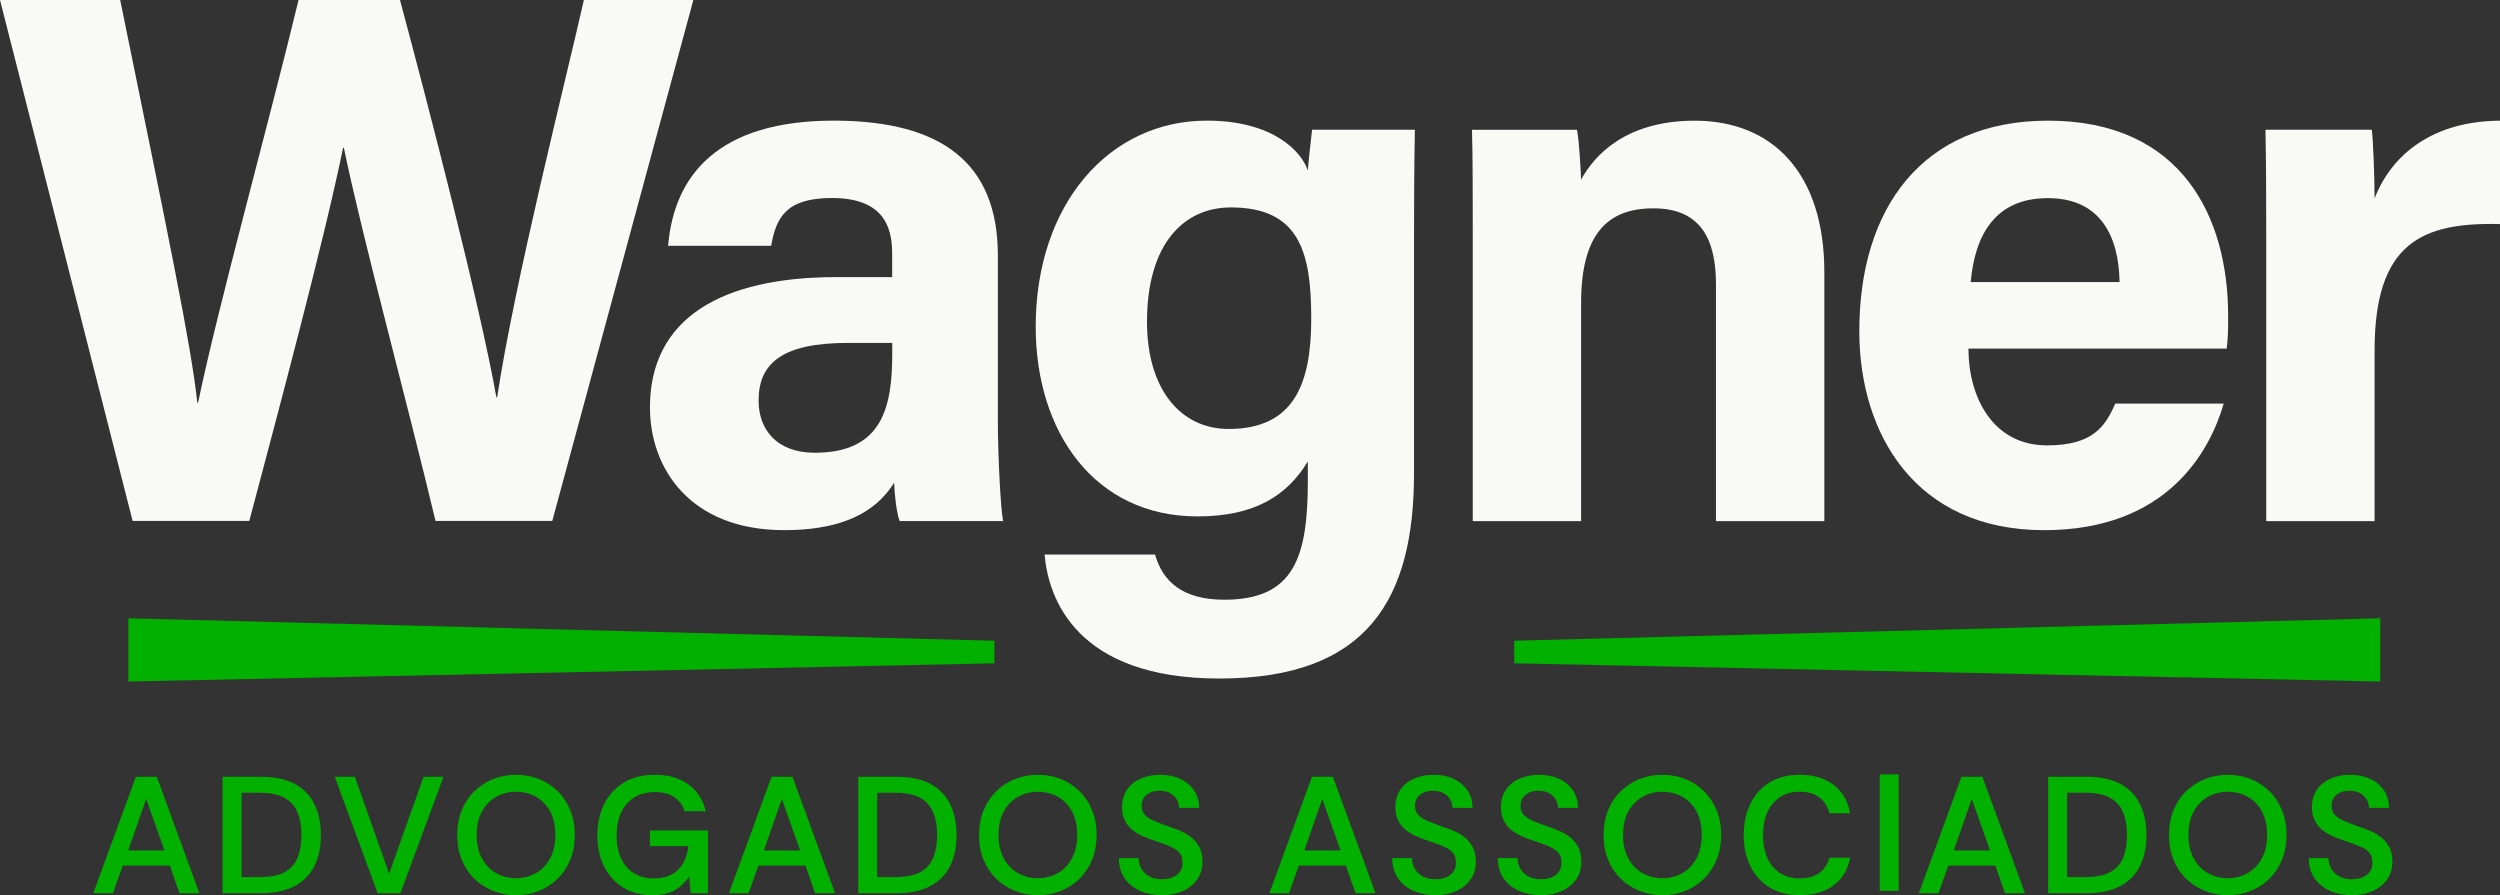 <?xml version="1.0" encoding="UTF-8" standalone="no"?>
<!-- Created with Inkscape (http://www.inkscape.org/) -->

<svg
   width="119.29mm"
   height="42.714mm"
   viewBox="0 0 119.29 42.714"
   version="1.1"
   id="svg1"
   sodipodi:docname="logonovowagner.svg"
   inkscape:version="1.3.2 (091e20e, 2023-11-25, custom)"
   xmlns:inkscape="http://www.inkscape.org/namespaces/inkscape"
   xmlns:sodipodi="http://sodipodi.sourceforge.net/DTD/sodipodi-0.dtd"
   xmlns="http://www.w3.org/2000/svg"
   xmlns:svg="http://www.w3.org/2000/svg">
  <rect x="0" y="0" width="119.29" height="42.714" fill="#333333" stroke="none"/>
  <sodipodi:namedview
     id="namedview1"
     pagecolor="#ffffff"
     bordercolor="#000000"
     borderopacity="0.25"
     inkscape:showpageshadow="2"
     inkscape:pageopacity="0.0"
     inkscape:pagecheckerboard="0"
     inkscape:deskcolor="#d1d1d1"
     inkscape:document-units="mm"
     inkscape:zoom="2.3754563"
     inkscape:cx="225.43037"
     inkscape:cy="80.616089"
     inkscape:window-width="1920"
     inkscape:window-height="1001"
     inkscape:window-x="-9"
     inkscape:window-y="1304"
     inkscape:window-maximized="1"
     inkscape:current-layer="layer1" />
  <defs
     id="defs1">
    <clipPath
       clipPathUnits="userSpaceOnUse"
       id="clipPath112">
      <path
         d="M 0,1080 H 1920 V 0 H 0 Z"
         transform="translate(-421.098,-562.247)"
         id="path112" />
    </clipPath>
    <clipPath
       clipPathUnits="userSpaceOnUse"
       id="clipPath114">
      <path
         d="M 0,1080 H 1920 V 0 H 0 Z"
         transform="translate(-523.841,-586.329)"
         id="path114" />
    </clipPath>
    <clipPath
       clipPathUnits="userSpaceOnUse"
       id="clipPath116">
      <path
         d="M 0,1080 H 1920 V 0 H 0 Z"
         transform="translate(-558.299,-589.172)"
         id="path116" />
    </clipPath>
    <clipPath
       clipPathUnits="userSpaceOnUse"
       id="clipPath118">
      <path
         d="M 0,1080 H 1920 V 0 H 0 Z"
         transform="translate(-602.361,-601.82)"
         id="path118" />
    </clipPath>
    <clipPath
       clipPathUnits="userSpaceOnUse"
       id="clipPath120">
      <path
         d="M 0,1080 H 1920 V 0 H 0 Z"
         transform="translate(-689.849,-594.56)"
         id="path120" />
    </clipPath>
    <clipPath
       clipPathUnits="userSpaceOnUse"
       id="clipPath122">
      <path
         d="M 0,1080 H 1920 V 0 H 0 Z"
         transform="translate(-709.684,-600.799)"
         id="path122" />
    </clipPath>
    <clipPath
       clipPathUnits="userSpaceOnUse"
       id="clipPath124">
      <path
         d="M 0,1080 H 1920 V 0 H 0 Z"
         transform="translate(-537.659,-546.044)"
         id="path124" />
    </clipPath>
    <clipPath
       clipPathUnits="userSpaceOnUse"
       id="clipPath126">
      <path
         d="M 0,1080 H 1920 V 0 H 0 Z"
         transform="translate(-607.971,-546.044)"
         id="path126" />
    </clipPath>
    <clipPath
       clipPathUnits="userSpaceOnUse"
       id="clipPath128">
      <path
         d="M 0,1080 H 1920 V 0 H 0 Z"
         transform="translate(-420.5,-517.676)"
         id="path128" />
    </clipPath>
    <clipPath
       clipPathUnits="userSpaceOnUse"
       id="clipPath130">
      <path
         d="M 0,1080 H 1920 V 0 H 0 Z"
         transform="translate(-435.83,-514.08)"
         id="path130" />
    </clipPath>
    <clipPath
       clipPathUnits="userSpaceOnUse"
       id="clipPath132">
      <path
         d="M 0,1080 H 1920 V 0 H 0 Z"
         transform="translate(-454.241,-511.899)"
         id="path132" />
    </clipPath>
    <clipPath
       clipPathUnits="userSpaceOnUse"
       id="clipPath134">
      <path
         d="M 0,1080 H 1920 V 0 H 0 Z"
         transform="translate(-472.943,-513.923)"
         id="path134" />
    </clipPath>
    <clipPath
       clipPathUnits="userSpaceOnUse"
       id="clipPath136">
      <path
         d="M 0,1080 H 1920 V 0 H 0 Z"
         transform="translate(-491.353,-511.63)"
         id="path136" />
    </clipPath>
    <clipPath
       clipPathUnits="userSpaceOnUse"
       id="clipPath138">
      <path
         d="M 0,1080 H 1920 V 0 H 0 Z"
         transform="translate(-506.481,-517.676)"
         id="path138" />
    </clipPath>
    <clipPath
       clipPathUnits="userSpaceOnUse"
       id="clipPath140">
      <path
         d="M 0,1080 H 1920 V 0 H 0 Z"
         transform="translate(-521.811,-514.08)"
         id="path140" />
    </clipPath>
    <clipPath
       clipPathUnits="userSpaceOnUse"
       id="clipPath142">
      <path
         d="M 0,1080 H 1920 V 0 H 0 Z"
         transform="translate(-543.525,-513.923)"
         id="path142" />
    </clipPath>
    <clipPath
       clipPathUnits="userSpaceOnUse"
       id="clipPath144">
      <path
         d="M 0,1080 H 1920 V 0 H 0 Z"
         transform="translate(-560.339,-511.63)"
         id="path144" />
    </clipPath>
    <clipPath
       clipPathUnits="userSpaceOnUse"
       id="clipPath146">
      <path
         d="M 0,1080 H 1920 V 0 H 0 Z"
         transform="translate(-579.58,-517.676)"
         id="path146" />
    </clipPath>
    <clipPath
       clipPathUnits="userSpaceOnUse"
       id="clipPath148">
      <path
         d="M 0,1080 H 1920 V 0 H 0 Z"
         transform="translate(-597.316,-511.63)"
         id="path148" />
    </clipPath>
    <clipPath
       clipPathUnits="userSpaceOnUse"
       id="clipPath150">
      <path
         d="M 0,1080 H 1920 V 0 H 0 Z"
         transform="translate(-611.59,-511.63)"
         id="path150" />
    </clipPath>
    <clipPath
       clipPathUnits="userSpaceOnUse"
       id="clipPath152">
      <path
         d="M 0,1080 H 1920 V 0 H 0 Z"
         transform="translate(-627.999,-513.923)"
         id="path152" />
    </clipPath>
    <clipPath
       clipPathUnits="userSpaceOnUse"
       id="clipPath154">
      <path
         d="M 0,1080 H 1920 V 0 H 0 Z"
         transform="translate(-646.611,-511.63)"
         id="path154" />
    </clipPath>
    <clipPath
       clipPathUnits="userSpaceOnUse"
       id="clipPath156">
      <path
         d="M 0,1080 H 1920 V 0 H 0 Z"
         id="path156" />
    </clipPath>
    <clipPath
       clipPathUnits="userSpaceOnUse"
       id="clipPath158">
      <path
         d="M 0,1080 H 1920 V 0 H 0 Z"
         transform="translate(-667.426,-517.676)"
         id="path158" />
    </clipPath>
    <clipPath
       clipPathUnits="userSpaceOnUse"
       id="clipPath160">
      <path
         d="M 0,1080 H 1920 V 0 H 0 Z"
         transform="translate(-682.756,-514.08)"
         id="path160" />
    </clipPath>
    <clipPath
       clipPathUnits="userSpaceOnUse"
       id="clipPath162">
      <path
         d="M 0,1080 H 1920 V 0 H 0 Z"
         transform="translate(-704.47,-513.923)"
         id="path162" />
    </clipPath>
    <clipPath
       clipPathUnits="userSpaceOnUse"
       id="clipPath164">
      <path
         d="M 0,1080 H 1920 V 0 H 0 Z"
         transform="translate(-721.284,-511.63)"
         id="path164" />
    </clipPath>
  </defs>
  <g
     inkscape:label="Camada 1"
     inkscape:groupmode="layer"
     id="layer1"
     transform="translate(-58.57,-111.209)">
    <path
       id="path111"
       d="m 0,0 -17.938,70.463 h 16.25 C 4.915,38.087 7.921,23.727 8.747,15.976 h 0.102 c 2.678,12.941 9.483,37.468 13.591,54.487 H 36.13 C 39.752,56.944 46.88,29.604 49.174,16.708 h 0.102 c 2.339,15.517 9.258,42.805 11.734,53.755 H 75.809 L 56.726,0 H 40.943 C 37.231,15.604 31.039,38.372 28.553,50.442 H 28.451 C 25.892,37.903 19.532,14.185 15.771,0 Z"
       style="fill:#f9f9f6;fill-opacity:1;fill-rule:nonzero;stroke:none"
       transform="matrix(0.353,0,0,-0.353,64.898,136.066)"
       clip-path="url(#clipPath112)" />
    <path
       id="path113"
       d="m 0,0 h -5.967 c -8.825,0 -12.099,-2.693 -12.099,-7.794 0,-3.83 2.35,-7.055 7.615,-7.055 9.307,0 10.451,6.47 10.451,13.459 z m 14.275,-10.414 c 0,-5.037 0.409,-12.393 0.715,-13.668 H 0.998 c -0.409,1.047 -0.716,3.835 -0.74,5.171 -1.918,-2.973 -5.515,-6.398 -14.872,-6.398 -12.756,0 -18.136,8.385 -18.136,16.59 0,12.053 9.677,17.613 25.188,17.613 h 7.55 v 3.233 c 0,3.761 -1.353,7.459 -8.146,7.459 -6.184,0 -7.537,-2.628 -8.211,-6.458 h -13.928 c 0.793,9.4 6.608,17.008 22.691,16.918 14.17,-0.091 21.881,-5.626 21.881,-18.218 z"
       style="fill:#f9f9f6;fill-opacity:1;fill-rule:nonzero;stroke:none"
       transform="matrix(0.353,0,0,-0.353,101.144,127.571)"
       clip-path="url(#clipPath114)" />
    <path
       id="path115"
       d="m 0,0 c 0,-9.104 4.55,-14.474 11.032,-14.474 8.817,0 11.171,6.054 11.171,14.932 0,8.902 -1.569,15.014 -10.864,15.014 C 4.984,15.472 0,10.571 0,0 m 36.094,-20.48 c 0,-16.983 -6.267,-27.728 -26.305,-27.728 -19.315,0 -23.124,10.79 -23.631,16.758 h 14.93 c 1.03,-3.633 3.706,-6.106 9.355,-6.106 9.508,0 11.298,5.796 11.298,16.166 v 2.526 c -2.76,-4.573 -7.138,-7.431 -14.909,-7.431 -13.937,0 -21.876,11.419 -21.876,25.641 0,16.54 9.902,27.857 23.131,27.857 9.076,0 12.853,-4.276 13.654,-6.745 0.102,1.435 0.474,4.651 0.576,5.519 h 13.891 c -0.09,-4.719 -0.114,-10.094 -0.114,-15.18 z"
       style="fill:#f9f9f6;fill-opacity:1;fill-rule:nonzero;stroke:none"
       transform="matrix(0.353,0,0,-0.353,113.3,126.568)"
       clip-path="url(#clipPath116)" />
    <path
       id="path117"
       d="m 0,0 c 0,4.497 0,9.42 -0.102,13.328 h 14.185 c 0.294,-1.365 0.487,-5.04 0.564,-6.74 1.799,3.322 6.079,7.967 15.347,7.967 10.625,0 17.53,-7.18 17.53,-20.475 V -39.573 H 32.876 v 32.026 c 0,5.947 -1.982,10.255 -8.444,10.255 -6.224,0 -9.785,-3.46 -9.785,-12.801 v -29.48 H 0 Z"
       style="fill:#f9f9f6;fill-opacity:1;fill-rule:nonzero;stroke:none"
       transform="matrix(0.353,0,0,-0.353,128.844,122.106)"
       clip-path="url(#clipPath118)" />
    <path
       id="path119"
       d="m 0,0 c -0.102,6.159 -2.562,11.343 -9.699,11.343 -7.018,0 -9.842,-4.84 -10.426,-11.343 z m -20.432,-8.995 c 0.012,-6.616 3.326,-13.083 10.619,-13.083 6.098,0 7.839,2.447 9.229,5.648 h 14.659 c -1.876,-6.475 -7.653,-17.11 -24.273,-17.11 -17.424,0 -24.984,13.029 -24.984,26.908 0,16.595 8.516,28.446 25.508,28.446 18.168,0 24.346,-13.143 24.346,-26.349 0,-1.791 0,-2.951 -0.193,-4.46 z"
       style="fill:#f9f9f6;fill-opacity:1;fill-rule:nonzero;stroke:none"
       transform="matrix(0.353,0,0,-0.353,159.708,124.667)"
       clip-path="url(#clipPath120)" />
    <path
       id="path121"
       d="m 0,0 c 0,5.256 -0.012,9.925 -0.102,14.35 h 14.365 c 0.192,-1.186 0.384,-6.436 0.384,-9.288 2.334,6.045 7.976,10.465 16.974,10.514 V 1.6 C 20.992,1.874 14.647,-0.986 14.647,-15.487 V -38.552 H 0 Z"
       style="fill:#f9f9f6;fill-opacity:1;fill-rule:nonzero;stroke:none"
       transform="matrix(0.353,0,0,-0.353,166.705,122.466)"
       clip-path="url(#clipPath122)" />
    <path
       id="path123"
       d="M 0,0 -117.063,3.031 V -5.515 L 0,-3.052 Z"
       style="fill:#02b000;fill-opacity:1;fill-rule:nonzero;stroke:none"
       transform="matrix(0.353,0,0,-0.353,106.018,141.782)"
       clip-path="url(#clipPath124)" />
    <path
       id="path125"
       d="M 0,0 117.063,3.031 V -5.515 L 0,-3.052 Z"
       style="fill:#02b000;fill-opacity:1;fill-rule:nonzero;stroke:none"
       transform="matrix(0.353,0,0,-0.353,130.823,141.782)"
       clip-path="url(#clipPath126)" />
    <path
       id="path127"
       d="M 0,0 H 4.9 L 2.428,6.968 Z M -4.72,-5.777 1.034,9.958 H 3.866 L 9.621,-5.777 H 6.923 L 5.62,-2.046 h -6.362 l -1.326,-3.731 z"
       style="fill:#02b000;fill-opacity:1;fill-rule:nonzero;stroke:none"
       transform="matrix(0.353,0,0,-0.353,64.688,151.79)"
       clip-path="url(#clipPath128)" />
    <path
       id="path129"
       d="M 0,0 H 2.54 C 3.919,0 5.016,0.225 5.833,0.674 6.65,1.124 7.23,1.775 7.575,2.63 7.92,3.484 8.092,4.495 8.092,5.664 c 0,1.963 -0.449,3.409 -1.348,4.339 -0.9,0.929 -2.301,1.393 -4.204,1.393 H 0 Z M -2.563,-2.181 V 13.555 H 2.63 c 1.873,0 3.405,-0.326 4.597,-0.979 1.191,-0.651 2.071,-1.569 2.641,-2.753 0.57,-1.184 0.854,-2.57 0.854,-4.159 0,-1.648 -0.303,-3.06 -0.91,-4.237 C 9.205,0.251 8.302,-0.645 7.103,-1.259 5.904,-1.874 4.413,-2.181 2.63,-2.181 Z"
       style="fill:#02b000;fill-opacity:1;fill-rule:nonzero;stroke:none"
       transform="matrix(0.353,0,0,-0.353,70.096,153.059)"
       clip-path="url(#clipPath130)" />
    <path
       id="path131"
       d="m 0,0 -5.8,15.735 h 2.72 L 1.551,2.63 6.204,15.735 H 8.901 L 3.08,0 Z"
       style="fill:#02b000;fill-opacity:1;fill-rule:nonzero;stroke:none"
       transform="matrix(0.353,0,0,-0.353,76.59,153.828)"
       clip-path="url(#clipPath132)" />
    <path
       id="path133"
       d="M 0,0 C 0.974,0 1.866,0.225 2.675,0.674 3.484,1.124 4.128,1.787 4.608,2.663 5.087,3.54 5.327,4.6 5.327,5.844 5.327,7.117 5.087,8.189 4.608,9.059 4.128,9.928 3.484,10.583 2.675,11.025 1.866,11.467 0.974,11.688 0,11.688 c -0.959,0 -1.843,-0.224 -2.653,-0.674 C -3.462,10.564 -4.106,9.905 -4.586,9.036 -5.065,8.167 -5.305,7.103 -5.305,5.844 -5.305,4.6 -5.065,3.54 -4.586,2.663 -4.106,1.787 -3.462,1.124 -2.653,0.674 -1.843,0.225 -0.959,0 0,0 m 0,-2.293 c -1.094,0 -2.124,0.194 -3.091,0.584 -0.966,0.39 -1.813,0.94 -2.54,1.652 -0.727,0.712 -1.293,1.566 -1.697,2.563 -0.405,0.996 -0.607,2.109 -0.607,3.338 0,1.228 0.202,2.342 0.607,3.338 0.404,0.997 0.97,1.851 1.697,2.563 0.727,0.711 1.57,1.262 2.529,1.651 0.959,0.39 1.993,0.585 3.102,0.585 1.109,0 2.143,-0.191 3.102,-0.573 0.959,-0.382 1.802,-0.929 2.529,-1.64 C 6.357,11.056 6.927,10.197 7.339,9.193 7.751,8.189 7.957,7.072 7.957,5.844 7.957,4.615 7.751,3.499 7.339,2.495 6.927,1.49 6.357,0.633 5.631,-0.079 4.904,-0.791 4.061,-1.338 3.102,-1.72 2.143,-2.103 1.109,-2.293 0,-2.293"
       style="fill:#02b000;fill-opacity:1;fill-rule:nonzero;stroke:none"
       transform="matrix(0.353,0,0,-0.353,83.188,153.114)"
       clip-path="url(#clipPath134)" />
    <path
       id="path135"
       d="m 0,0 c -1.499,0 -2.799,0.341 -3.9,1.022 -1.101,0.682 -1.96,1.63 -2.574,2.844 -0.615,1.214 -0.922,2.615 -0.922,4.203 0,1.544 0.3,2.938 0.9,4.182 0.599,1.243 1.479,2.225 2.641,2.944 1.161,0.72 2.581,1.079 4.26,1.079 1.813,0 3.319,-0.438 4.518,-1.315 C 6.122,14.083 6.901,12.88 7.26,11.352 H 4.383 c -0.225,0.794 -0.678,1.423 -1.36,1.887 -0.682,0.465 -1.554,0.698 -2.618,0.698 -1.124,0 -2.072,-0.248 -2.844,-0.743 C -3.211,12.7 -3.795,12.015 -4.192,11.138 -4.59,10.262 -4.788,9.23 -4.788,8.047 c 0,-1.169 0.198,-2.188 0.596,-3.057 0.397,-0.869 0.97,-1.54 1.719,-2.011 0.749,-0.473 1.641,-0.708 2.675,-0.708 1.454,0 2.563,0.392 3.327,1.179 0.764,0.787 1.229,1.847 1.394,3.181 H -0.292 V 8.744 H 7.553 V 0.27 H 5.215 L 5.013,2.518 C 4.473,1.708 3.813,1.086 3.035,0.651 2.255,0.217 1.244,0 0,0"
       style="fill:#02b000;fill-opacity:1;fill-rule:nonzero;stroke:none"
       transform="matrix(0.353,0,0,-0.353,89.683,153.923)"
       clip-path="url(#clipPath136)" />
    <path
       id="path137"
       d="M 0,0 H 4.9 L 2.428,6.968 Z M -4.72,-5.777 1.034,9.958 H 3.866 L 9.621,-5.777 H 6.923 L 5.62,-2.046 h -6.362 l -1.326,-3.731 z"
       style="fill:#02b000;fill-opacity:1;fill-rule:nonzero;stroke:none"
       transform="matrix(0.353,0,0,-0.353,95.02,151.79)"
       clip-path="url(#clipPath138)" />
    <path
       id="path139"
       d="M 0,0 H 2.54 C 3.919,0 5.016,0.225 5.833,0.674 6.65,1.124 7.23,1.775 7.575,2.63 7.92,3.484 8.092,4.495 8.092,5.664 c 0,1.963 -0.449,3.409 -1.348,4.339 -0.9,0.929 -2.301,1.393 -4.204,1.393 H 0 Z M -2.563,-2.181 V 13.555 H 2.63 c 1.873,0 3.405,-0.326 4.597,-0.979 1.191,-0.651 2.071,-1.569 2.641,-2.753 0.57,-1.184 0.854,-2.57 0.854,-4.159 0,-1.648 -0.303,-3.06 -0.91,-4.237 C 9.205,0.251 8.302,-0.645 7.103,-1.259 5.904,-1.874 4.413,-2.181 2.63,-2.181 Z"
       style="fill:#02b000;fill-opacity:1;fill-rule:nonzero;stroke:none"
       transform="matrix(0.353,0,0,-0.353,100.428,153.059)"
       clip-path="url(#clipPath140)" />
    <path
       id="path141"
       d="M 0,0 C 0.974,0 1.866,0.225 2.675,0.674 3.484,1.124 4.128,1.787 4.608,2.663 5.087,3.54 5.327,4.6 5.327,5.844 5.327,7.117 5.087,8.189 4.608,9.059 4.128,9.928 3.484,10.583 2.675,11.025 1.866,11.467 0.974,11.688 0,11.688 c -0.959,0 -1.843,-0.224 -2.653,-0.674 C -3.462,10.564 -4.106,9.905 -4.586,9.036 -5.065,8.167 -5.305,7.103 -5.305,5.844 -5.305,4.6 -5.065,3.54 -4.586,2.663 -4.106,1.787 -3.462,1.124 -2.653,0.674 -1.843,0.225 -0.959,0 0,0 m 0,-2.293 c -1.094,0 -2.124,0.194 -3.091,0.584 -0.966,0.39 -1.813,0.94 -2.54,1.652 -0.727,0.712 -1.293,1.566 -1.697,2.563 -0.405,0.996 -0.607,2.109 -0.607,3.338 0,1.228 0.202,2.342 0.607,3.338 0.404,0.997 0.97,1.851 1.697,2.563 0.727,0.711 1.57,1.262 2.529,1.651 0.959,0.39 1.993,0.585 3.102,0.585 1.109,0 2.143,-0.191 3.102,-0.573 0.959,-0.382 1.802,-0.929 2.529,-1.64 C 6.357,11.056 6.927,10.197 7.339,9.193 7.751,8.189 7.957,7.072 7.957,5.844 7.957,4.615 7.751,3.499 7.339,2.495 6.927,1.49 6.357,0.633 5.631,-0.079 4.904,-0.791 4.061,-1.338 3.102,-1.72 2.143,-2.103 1.109,-2.293 0,-2.293"
       style="fill:#02b000;fill-opacity:1;fill-rule:nonzero;stroke:none"
       transform="matrix(0.353,0,0,-0.353,108.088,153.114)"
       clip-path="url(#clipPath142)" />
    <path
       id="path143"
       d="M 0,0 C -1.079,0 -2.061,0.19 -2.945,0.573 -3.829,0.955 -4.53,1.518 -5.046,2.259 -5.563,3.001 -5.83,3.918 -5.844,5.013 h 2.675 c 0.014,-0.84 0.306,-1.526 0.876,-2.057 0.569,-0.532 1.326,-0.798 2.271,-0.798 0.839,0 1.513,0.195 2.022,0.584 0.51,0.39 0.765,0.937 0.765,1.641 0,0.405 -0.068,0.745 -0.202,1.023 -0.136,0.277 -0.36,0.525 -0.675,0.741 -0.315,0.217 -0.734,0.428 -1.259,0.63 -0.525,0.202 -1.191,0.439 -2,0.708 -0.944,0.315 -1.716,0.678 -2.316,1.09 -0.599,0.412 -1.037,0.892 -1.314,1.439 -0.278,0.547 -0.416,1.158 -0.416,1.832 0,0.959 0.228,1.768 0.685,2.427 0.457,0.66 1.079,1.159 1.866,1.496 0.787,0.336 1.659,0.505 2.619,0.505 0.974,0 1.85,-0.172 2.63,-0.517 0.779,-0.345 1.408,-0.851 1.888,-1.517 0.479,-0.667 0.727,-1.48 0.742,-2.439 h -2.72 c 0,0.644 -0.24,1.191 -0.72,1.641 -0.479,0.45 -1.116,0.674 -1.91,0.674 -0.675,0.015 -1.248,-0.157 -1.72,-0.516 -0.472,-0.361 -0.708,-0.885 -0.708,-1.575 0,-0.479 0.154,-0.876 0.461,-1.191 0.307,-0.314 0.745,-0.592 1.315,-0.831 C -0.42,9.763 0.27,9.5 1.079,9.216 1.573,9.051 2.079,8.856 2.596,8.632 3.113,8.407 3.585,8.118 4.012,7.767 4.439,7.414 4.788,6.979 5.058,6.462 5.327,5.945 5.462,5.305 5.462,4.54 5.462,3.597 5.219,2.783 4.732,2.102 4.245,1.42 3.589,0.899 2.765,0.539 1.94,0.18 1.019,0 0,0"
       style="fill:#02b000;fill-opacity:1;fill-rule:nonzero;stroke:none"
       transform="matrix(0.353,0,0,-0.353,114.019,153.923)"
       clip-path="url(#clipPath144)" />
    <path
       id="path145"
       d="M 0,0 H 4.9 L 2.428,6.968 Z M -4.72,-5.777 1.034,9.958 H 3.866 L 9.621,-5.777 H 6.923 L 5.62,-2.046 h -6.362 l -1.326,-3.731 z"
       style="fill:#02b000;fill-opacity:1;fill-rule:nonzero;stroke:none"
       transform="matrix(0.353,0,0,-0.353,120.807,151.79)"
       clip-path="url(#clipPath146)" />
    <path
       id="path147"
       d="M 0,0 C -1.079,0 -2.061,0.19 -2.945,0.573 -3.829,0.955 -4.53,1.518 -5.046,2.259 -5.563,3.001 -5.83,3.918 -5.844,5.013 h 2.675 c 0.014,-0.84 0.306,-1.526 0.876,-2.057 0.569,-0.532 1.326,-0.798 2.271,-0.798 0.839,0 1.513,0.195 2.022,0.584 0.51,0.39 0.765,0.937 0.765,1.641 0,0.405 -0.068,0.745 -0.202,1.023 -0.136,0.277 -0.36,0.525 -0.675,0.741 -0.315,0.217 -0.734,0.428 -1.259,0.63 -0.525,0.202 -1.191,0.439 -2,0.708 -0.944,0.315 -1.716,0.678 -2.316,1.09 -0.599,0.412 -1.037,0.892 -1.314,1.439 -0.278,0.547 -0.416,1.158 -0.416,1.832 0,0.959 0.228,1.768 0.685,2.427 0.457,0.66 1.079,1.159 1.866,1.496 0.787,0.336 1.659,0.505 2.619,0.505 0.974,0 1.85,-0.172 2.63,-0.517 0.779,-0.345 1.408,-0.851 1.888,-1.517 0.479,-0.667 0.727,-1.48 0.742,-2.439 h -2.72 c 0,0.644 -0.24,1.191 -0.72,1.641 -0.479,0.45 -1.116,0.674 -1.91,0.674 -0.675,0.015 -1.248,-0.157 -1.72,-0.516 -0.472,-0.361 -0.708,-0.885 -0.708,-1.575 0,-0.479 0.154,-0.876 0.461,-1.191 0.307,-0.314 0.745,-0.592 1.315,-0.831 C -0.42,9.763 0.27,9.5 1.079,9.216 1.573,9.051 2.079,8.856 2.596,8.632 3.113,8.407 3.585,8.118 4.012,7.767 4.439,7.414 4.788,6.979 5.058,6.462 5.327,5.945 5.462,5.305 5.462,4.54 5.462,3.597 5.219,2.783 4.732,2.102 4.245,1.42 3.589,0.899 2.765,0.539 1.94,0.18 1.019,0 0,0"
       style="fill:#02b000;fill-opacity:1;fill-rule:nonzero;stroke:none"
       transform="matrix(0.353,0,0,-0.353,127.064,153.923)"
       clip-path="url(#clipPath148)" />
    <path
       id="path149"
       d="M 0,0 C -1.079,0 -2.061,0.19 -2.945,0.573 -3.829,0.955 -4.53,1.518 -5.046,2.259 -5.563,3.001 -5.83,3.918 -5.844,5.013 h 2.675 c 0.014,-0.84 0.306,-1.526 0.876,-2.057 0.569,-0.532 1.326,-0.798 2.271,-0.798 0.839,0 1.513,0.195 2.022,0.584 0.51,0.39 0.765,0.937 0.765,1.641 0,0.405 -0.068,0.745 -0.202,1.023 -0.136,0.277 -0.36,0.525 -0.675,0.741 -0.315,0.217 -0.734,0.428 -1.259,0.63 -0.525,0.202 -1.191,0.439 -2,0.708 -0.944,0.315 -1.716,0.678 -2.316,1.09 -0.599,0.412 -1.037,0.892 -1.314,1.439 -0.278,0.547 -0.416,1.158 -0.416,1.832 0,0.959 0.228,1.768 0.685,2.427 0.457,0.66 1.079,1.159 1.866,1.496 0.787,0.336 1.659,0.505 2.619,0.505 0.974,0 1.85,-0.172 2.63,-0.517 0.779,-0.345 1.408,-0.851 1.888,-1.517 0.479,-0.667 0.727,-1.48 0.742,-2.439 h -2.72 c 0,0.644 -0.24,1.191 -0.72,1.641 -0.479,0.45 -1.116,0.674 -1.91,0.674 -0.675,0.015 -1.248,-0.157 -1.72,-0.516 -0.472,-0.361 -0.708,-0.885 -0.708,-1.575 0,-0.479 0.154,-0.876 0.461,-1.191 0.307,-0.314 0.745,-0.592 1.315,-0.831 C -0.42,9.763 0.27,9.5 1.079,9.216 1.573,9.051 2.079,8.856 2.596,8.632 3.113,8.407 3.585,8.118 4.012,7.767 4.439,7.414 4.788,6.979 5.058,6.462 5.327,5.945 5.462,5.305 5.462,4.54 5.462,3.597 5.219,2.783 4.732,2.102 4.245,1.42 3.589,0.899 2.765,0.539 1.94,0.18 1.019,0 0,0"
       style="fill:#02b000;fill-opacity:1;fill-rule:nonzero;stroke:none"
       transform="matrix(0.353,0,0,-0.353,132.1,153.923)"
       clip-path="url(#clipPath150)" />
    <path
       id="path151"
       d="M 0,0 C 0.974,0 1.866,0.225 2.675,0.674 3.484,1.124 4.128,1.787 4.608,2.663 5.087,3.54 5.327,4.6 5.327,5.844 5.327,7.117 5.087,8.189 4.608,9.059 4.128,9.928 3.484,10.583 2.675,11.025 1.866,11.467 0.974,11.688 0,11.688 c -0.959,0 -1.843,-0.224 -2.653,-0.674 C -3.462,10.564 -4.106,9.905 -4.586,9.036 -5.065,8.167 -5.305,7.103 -5.305,5.844 -5.305,4.6 -5.065,3.54 -4.586,2.663 -4.106,1.787 -3.462,1.124 -2.653,0.674 -1.843,0.225 -0.959,0 0,0 m 0,-2.293 c -1.094,0 -2.124,0.194 -3.091,0.584 -0.966,0.39 -1.813,0.94 -2.54,1.652 -0.727,0.712 -1.293,1.566 -1.697,2.563 -0.405,0.996 -0.607,2.109 -0.607,3.338 0,1.228 0.202,2.342 0.607,3.338 0.404,0.997 0.97,1.851 1.697,2.563 0.727,0.711 1.57,1.262 2.529,1.651 0.959,0.39 1.993,0.585 3.102,0.585 1.109,0 2.143,-0.191 3.102,-0.573 0.959,-0.382 1.802,-0.929 2.529,-1.64 C 6.357,11.056 6.927,10.197 7.339,9.193 7.751,8.189 7.957,7.072 7.957,5.844 7.957,4.615 7.751,3.499 7.339,2.495 6.927,1.49 6.357,0.633 5.631,-0.079 4.904,-0.791 4.061,-1.338 3.102,-1.72 2.143,-2.103 1.109,-2.293 0,-2.293"
       style="fill:#02b000;fill-opacity:1;fill-rule:nonzero;stroke:none"
       transform="matrix(0.353,0,0,-0.353,137.888,153.114)"
       clip-path="url(#clipPath152)" />
    <path
       id="path153"
       d="m 0,0 c -1.604,0 -2.975,0.352 -4.114,1.057 -1.138,0.704 -2.004,1.671 -2.596,2.899 -0.592,1.229 -0.888,2.615 -0.888,4.158 0,1.559 0.293,2.952 0.877,4.182 0.585,1.228 1.442,2.198 2.574,2.91 1.131,0.712 2.513,1.068 4.147,1.068 1.858,0 3.379,-0.457 4.563,-1.371 1.184,-0.914 1.926,-2.188 2.226,-3.821 h -2.81 c -0.21,0.884 -0.652,1.588 -1.326,2.112 -0.675,0.525 -1.567,0.787 -2.675,0.787 -1.065,0 -1.964,-0.247 -2.698,-0.742 -0.734,-0.494 -1.296,-1.176 -1.686,-2.045 -0.39,-0.869 -0.584,-1.896 -0.584,-3.08 0,-1.169 0.194,-2.191 0.584,-3.068 0.39,-0.876 0.956,-1.559 1.698,-2.045 0.741,-0.487 1.636,-0.73 2.686,-0.73 1.108,0 2,0.25 2.675,0.752 0.674,0.502 1.116,1.18 1.326,2.035 h 2.81 C 6.489,3.469 5.747,2.229 4.563,1.337 3.379,0.445 1.858,0 0,0"
       style="fill:#02b000;fill-opacity:1;fill-rule:nonzero;stroke:none"
       transform="matrix(0.353,0,0,-0.353,144.454,153.923)"
       clip-path="url(#clipPath154)" />
    <path
       id="path155"
       d="m 656.996,527.634 h 2.563 v -15.735 h -2.563 z"
       style="fill:#02b000;fill-opacity:1;fill-rule:nonzero;stroke:none"
       transform="matrix(0.353,0,0,-0.353,-83.656,334.415)"
       clip-path="url(#clipPath156)" />
    <path
       id="path157"
       d="M 0,0 H 4.9 L 2.428,6.968 Z M -4.72,-5.777 1.034,9.958 H 3.866 L 9.621,-5.777 H 6.923 L 5.62,-2.046 h -6.362 l -1.326,-3.731 z"
       style="fill:#02b000;fill-opacity:1;fill-rule:nonzero;stroke:none"
       transform="matrix(0.353,0,0,-0.353,151.797,151.79)"
       clip-path="url(#clipPath158)" />
    <path
       id="path159"
       d="M 0,0 H 2.54 C 3.919,0 5.016,0.225 5.833,0.674 6.65,1.124 7.23,1.775 7.575,2.63 7.92,3.484 8.092,4.495 8.092,5.664 c 0,1.963 -0.449,3.409 -1.348,4.339 -0.9,0.929 -2.301,1.393 -4.204,1.393 H 0 Z M -2.563,-2.181 V 13.555 H 2.63 c 1.873,0 3.405,-0.326 4.597,-0.979 1.191,-0.651 2.071,-1.569 2.641,-2.753 0.57,-1.184 0.854,-2.57 0.854,-4.159 0,-1.648 -0.303,-3.06 -0.91,-4.237 C 9.205,0.251 8.302,-0.645 7.103,-1.259 5.904,-1.874 4.413,-2.181 2.63,-2.181 Z"
       style="fill:#02b000;fill-opacity:1;fill-rule:nonzero;stroke:none"
       transform="matrix(0.353,0,0,-0.353,157.205,153.059)"
       clip-path="url(#clipPath160)" />
    <path
       id="path161"
       d="M 0,0 C 0.974,0 1.866,0.225 2.675,0.674 3.484,1.124 4.128,1.787 4.608,2.663 5.087,3.54 5.327,4.6 5.327,5.844 5.327,7.117 5.087,8.189 4.608,9.059 4.128,9.928 3.484,10.583 2.675,11.025 1.866,11.467 0.974,11.688 0,11.688 c -0.959,0 -1.843,-0.224 -2.653,-0.674 C -3.462,10.564 -4.106,9.905 -4.586,9.036 -5.065,8.167 -5.305,7.103 -5.305,5.844 -5.305,4.6 -5.065,3.54 -4.586,2.663 -4.106,1.787 -3.462,1.124 -2.653,0.674 -1.843,0.225 -0.959,0 0,0 m 0,-2.293 c -1.094,0 -2.124,0.194 -3.091,0.584 -0.966,0.39 -1.813,0.94 -2.54,1.652 -0.727,0.712 -1.293,1.566 -1.697,2.563 -0.405,0.996 -0.607,2.109 -0.607,3.338 0,1.228 0.202,2.342 0.607,3.338 0.404,0.997 0.97,1.851 1.697,2.563 0.727,0.711 1.57,1.262 2.529,1.651 0.959,0.39 1.993,0.585 3.102,0.585 1.109,0 2.143,-0.191 3.102,-0.573 0.959,-0.382 1.802,-0.929 2.529,-1.64 C 6.357,11.056 6.927,10.197 7.339,9.193 7.751,8.189 7.957,7.072 7.957,5.844 7.957,4.615 7.751,3.499 7.339,2.495 6.927,1.49 6.357,0.633 5.631,-0.079 4.904,-0.791 4.061,-1.338 3.102,-1.72 2.143,-2.103 1.109,-2.293 0,-2.293"
       style="fill:#02b000;fill-opacity:1;fill-rule:nonzero;stroke:none"
       transform="matrix(0.353,0,0,-0.353,164.866,153.114)"
       clip-path="url(#clipPath162)" />
    <path
       id="path163"
       d="M 0,0 C -1.079,0 -2.061,0.19 -2.945,0.573 -3.829,0.955 -4.53,1.518 -5.046,2.259 -5.563,3.001 -5.83,3.918 -5.844,5.013 h 2.675 c 0.014,-0.84 0.306,-1.526 0.876,-2.057 0.569,-0.532 1.326,-0.798 2.271,-0.798 0.839,0 1.513,0.195 2.022,0.584 0.51,0.39 0.765,0.937 0.765,1.641 0,0.405 -0.068,0.745 -0.202,1.023 -0.136,0.277 -0.36,0.525 -0.675,0.741 -0.315,0.217 -0.734,0.428 -1.259,0.63 -0.525,0.202 -1.191,0.439 -2,0.708 -0.944,0.315 -1.716,0.678 -2.316,1.09 -0.599,0.412 -1.037,0.892 -1.314,1.439 -0.278,0.547 -0.416,1.158 -0.416,1.832 0,0.959 0.228,1.768 0.685,2.427 0.457,0.66 1.079,1.159 1.866,1.496 0.787,0.336 1.659,0.505 2.619,0.505 0.974,0 1.85,-0.172 2.63,-0.517 0.779,-0.345 1.408,-0.851 1.888,-1.517 0.479,-0.667 0.727,-1.48 0.742,-2.439 h -2.72 c 0,0.644 -0.24,1.191 -0.72,1.641 -0.479,0.45 -1.116,0.674 -1.91,0.674 -0.675,0.015 -1.248,-0.157 -1.72,-0.516 -0.472,-0.361 -0.708,-0.885 -0.708,-1.575 0,-0.479 0.154,-0.876 0.461,-1.191 0.307,-0.314 0.745,-0.592 1.315,-0.831 C -0.42,9.763 0.27,9.5 1.079,9.216 1.573,9.051 2.079,8.856 2.596,8.632 3.113,8.407 3.585,8.118 4.012,7.767 4.439,7.414 4.788,6.979 5.058,6.462 5.327,5.945 5.462,5.305 5.462,4.54 5.462,3.597 5.219,2.783 4.732,2.102 4.245,1.42 3.589,0.899 2.765,0.539 1.94,0.18 1.019,0 0,0"
       style="fill:#02b000;fill-opacity:1;fill-rule:nonzero;stroke:none"
       transform="matrix(0.353,0,0,-0.353,170.797,153.923)"
       clip-path="url(#clipPath164)"
       inkscape:export-filename="path163.svg"
       inkscape:export-xdpi="96"
       inkscape:export-ydpi="96" />
  </g>
</svg>
